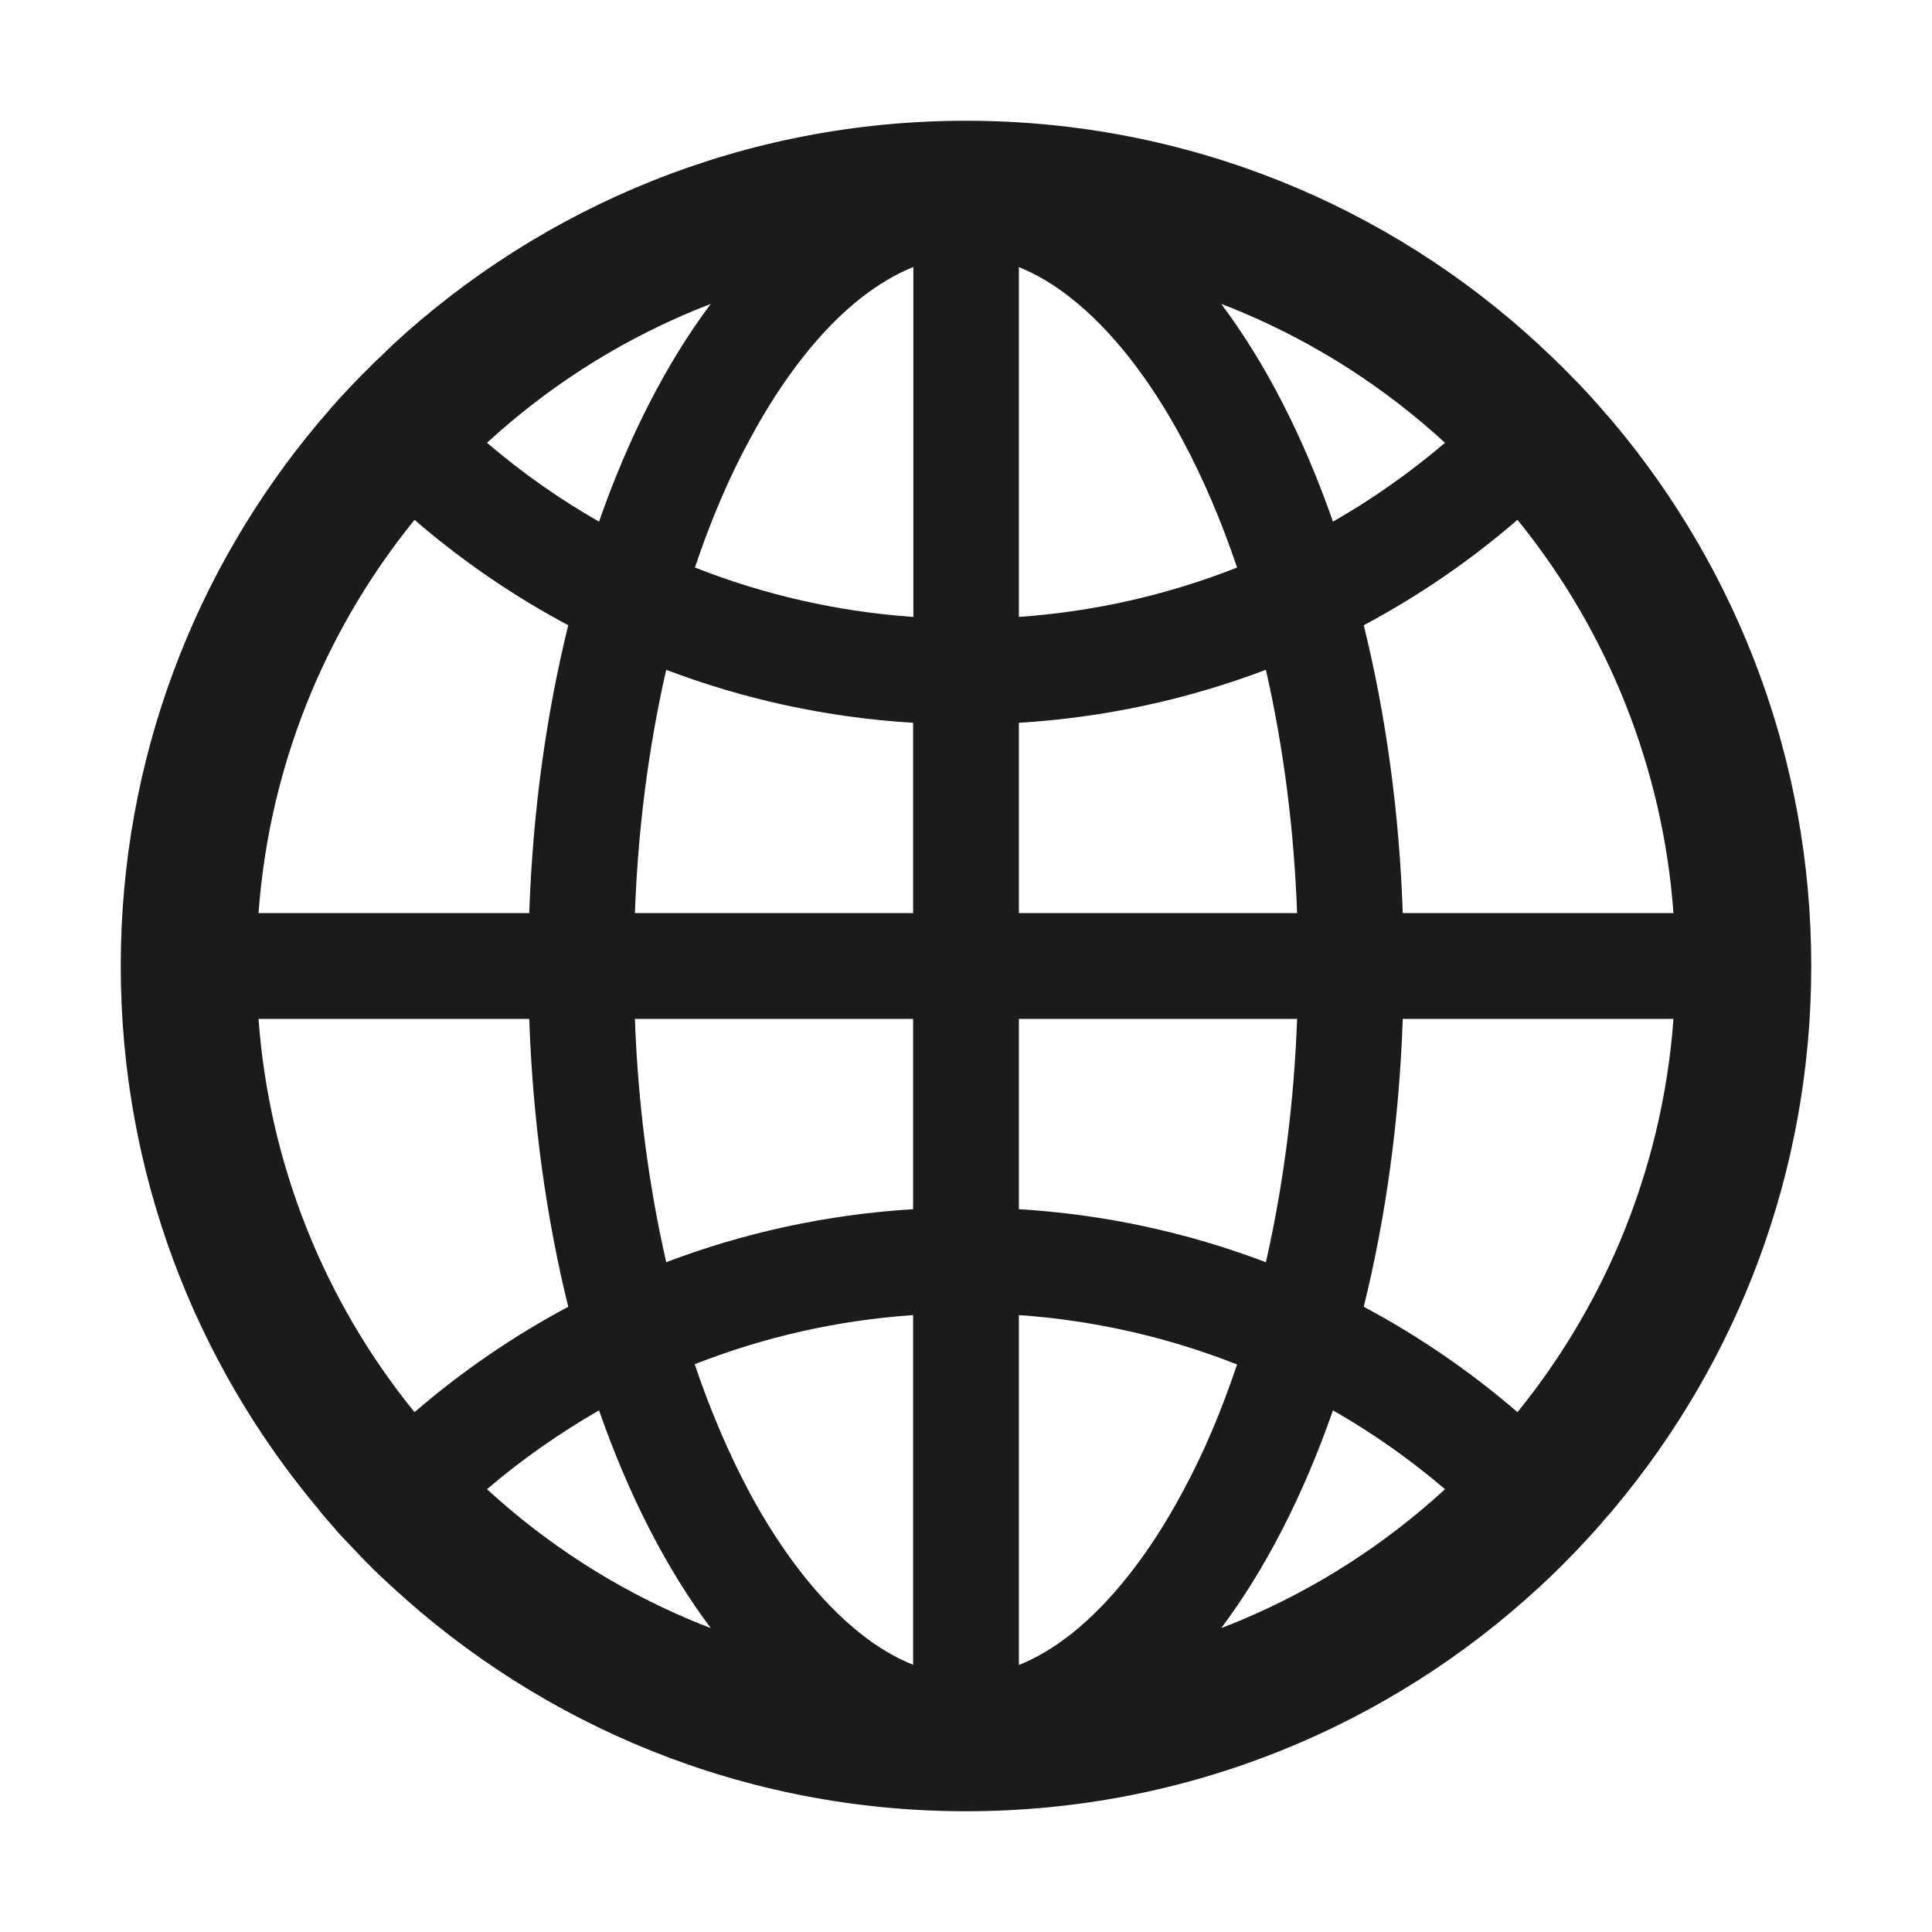 <svg width="16" height="16" viewBox="0 0 16 16" fill="none" xmlns="http://www.w3.org/2000/svg">
<path d="M13.35 12.514C13.353 12.509 13.358 12.505 13.361 12.5C14.384 11.283 15 9.714 15 8C15 6.286 14.384 4.717 13.363 3.5C13.359 3.495 13.355 3.492 13.352 3.487C13.334 3.467 13.319 3.448 13.302 3.43C13.295 3.422 13.289 3.416 13.283 3.408L13.219 3.334L13.217 3.333C13.194 3.306 13.169 3.28 13.145 3.253L13.144 3.252C13.094 3.198 13.044 3.145 12.992 3.094L12.991 3.092L12.916 3.017L12.911 3.013C12.887 2.989 12.864 2.967 12.841 2.945C12.833 2.938 12.825 2.93 12.816 2.922C12.8 2.906 12.784 2.892 12.769 2.878C12.764 2.873 12.758 2.869 12.753 2.862C11.506 1.706 9.836 1 8 1C6.164 1 4.494 1.706 3.245 2.862C3.241 2.867 3.234 2.872 3.23 2.878C3.214 2.892 3.198 2.908 3.183 2.923C3.175 2.931 3.167 2.939 3.158 2.947C3.134 2.969 3.111 2.992 3.087 3.014L3.083 3.019L3.008 3.094L3.006 3.095C2.955 3.147 2.905 3.2 2.855 3.253L2.853 3.255C2.828 3.281 2.805 3.308 2.781 3.334L2.78 3.336C2.758 3.359 2.736 3.384 2.716 3.409C2.709 3.417 2.703 3.423 2.697 3.431C2.68 3.45 2.664 3.47 2.647 3.489C2.644 3.494 2.639 3.497 2.636 3.502C1.616 4.717 1 6.286 1 8C1 9.714 1.616 11.283 2.638 12.5C2.641 12.505 2.645 12.509 2.648 12.514L2.697 12.572C2.703 12.58 2.709 12.586 2.716 12.594L2.78 12.667C2.78 12.669 2.781 12.669 2.781 12.67C2.805 12.697 2.828 12.723 2.853 12.748L2.855 12.75C2.905 12.803 2.955 12.856 3.005 12.908L3.006 12.909C3.031 12.934 3.055 12.959 3.08 12.983L3.084 12.988C3.136 13.039 3.189 13.089 3.242 13.137C4.494 14.294 6.164 15 8 15C9.836 15 11.506 14.294 12.755 13.137C12.808 13.089 12.86 13.039 12.911 12.988L12.916 12.983C12.941 12.958 12.966 12.934 12.989 12.909L12.991 12.908C13.042 12.856 13.092 12.803 13.141 12.75L13.142 12.748C13.166 12.722 13.191 12.697 13.214 12.67C13.214 12.669 13.216 12.669 13.216 12.667C13.238 12.644 13.259 12.619 13.28 12.594C13.286 12.586 13.292 12.58 13.298 12.572C13.316 12.553 13.333 12.534 13.35 12.514ZM13.414 10.286C13.198 10.795 12.914 11.267 12.567 11.695C12.177 11.358 11.749 11.065 11.294 10.822C11.475 10.089 11.588 9.284 11.617 8.438H13.859C13.812 9.077 13.662 9.697 13.414 10.286ZM13.859 7.562H11.617C11.588 6.716 11.475 5.911 11.294 5.178C11.752 4.934 12.178 4.641 12.567 4.305C13.321 5.233 13.772 6.37 13.859 7.562ZM10.286 2.586C10.906 2.848 11.47 3.211 11.967 3.667C11.678 3.913 11.368 4.132 11.039 4.32C10.794 3.617 10.48 3.006 10.114 2.517C10.172 2.539 10.23 2.562 10.286 2.586ZM8.87 13.533C8.727 13.645 8.583 13.731 8.438 13.789V10.891C9.057 10.934 9.667 11.072 10.245 11.3C10.116 11.684 9.966 12.039 9.792 12.359C9.52 12.866 9.202 13.27 8.87 13.533ZM9.792 3.641C9.964 3.962 10.116 4.317 10.245 4.7C9.667 4.928 9.057 5.066 8.438 5.109V2.212C8.581 2.27 8.727 2.355 8.87 2.469C9.202 2.73 9.52 3.134 9.792 3.641ZM8.438 10.014V8.438H10.742C10.717 9.128 10.631 9.798 10.488 10.434L10.483 10.453C9.827 10.204 9.138 10.056 8.438 10.014ZM8.438 7.562V5.986C9.153 5.942 9.841 5.791 10.483 5.547L10.488 5.566C10.631 6.202 10.717 6.87 10.742 7.562H8.438ZM7.562 8.438V10.014C6.847 10.058 6.159 10.209 5.517 10.453L5.513 10.434C5.369 9.798 5.283 9.13 5.258 8.438H7.562ZM5.258 7.562C5.283 6.872 5.369 6.202 5.513 5.566L5.517 5.547C6.159 5.791 6.845 5.942 7.562 5.986V7.562H5.258ZM7.562 10.891V13.787C7.419 13.73 7.273 13.645 7.13 13.531C6.798 13.27 6.478 12.864 6.206 12.358C6.034 12.036 5.883 11.681 5.753 11.298C6.334 11.07 6.939 10.934 7.562 10.891ZM7.562 5.109C6.943 5.066 6.333 4.928 5.755 4.7C5.884 4.316 6.034 3.961 6.208 3.641C6.48 3.134 6.798 2.728 7.131 2.467C7.275 2.355 7.419 2.269 7.564 2.211V5.109H7.562ZM5.714 2.586C5.772 2.562 5.828 2.539 5.886 2.517C5.52 3.006 5.206 3.617 4.961 4.32C4.633 4.133 4.322 3.914 4.033 3.667C4.53 3.211 5.094 2.848 5.714 2.586ZM2.586 5.714C2.802 5.205 3.086 4.733 3.433 4.305C3.822 4.641 4.248 4.934 4.706 5.178C4.525 5.911 4.412 6.716 4.383 7.562H2.141C2.188 6.923 2.337 6.303 2.586 5.714ZM2.141 8.438H4.383C4.412 9.284 4.525 10.089 4.706 10.822C4.251 11.065 3.823 11.358 3.433 11.695C2.679 10.767 2.228 9.63 2.141 8.438ZM5.714 13.414C5.094 13.152 4.53 12.789 4.033 12.333C4.322 12.086 4.633 11.869 4.961 11.68C5.206 12.383 5.52 12.994 5.886 13.483C5.828 13.461 5.77 13.438 5.714 13.414ZM10.286 13.414C10.228 13.438 10.172 13.461 10.114 13.483C10.48 12.994 10.794 12.383 11.039 11.68C11.367 11.867 11.678 12.086 11.967 12.333C11.473 12.787 10.904 13.153 10.286 13.414Z" fill="#1B1B1B"/>
</svg>
